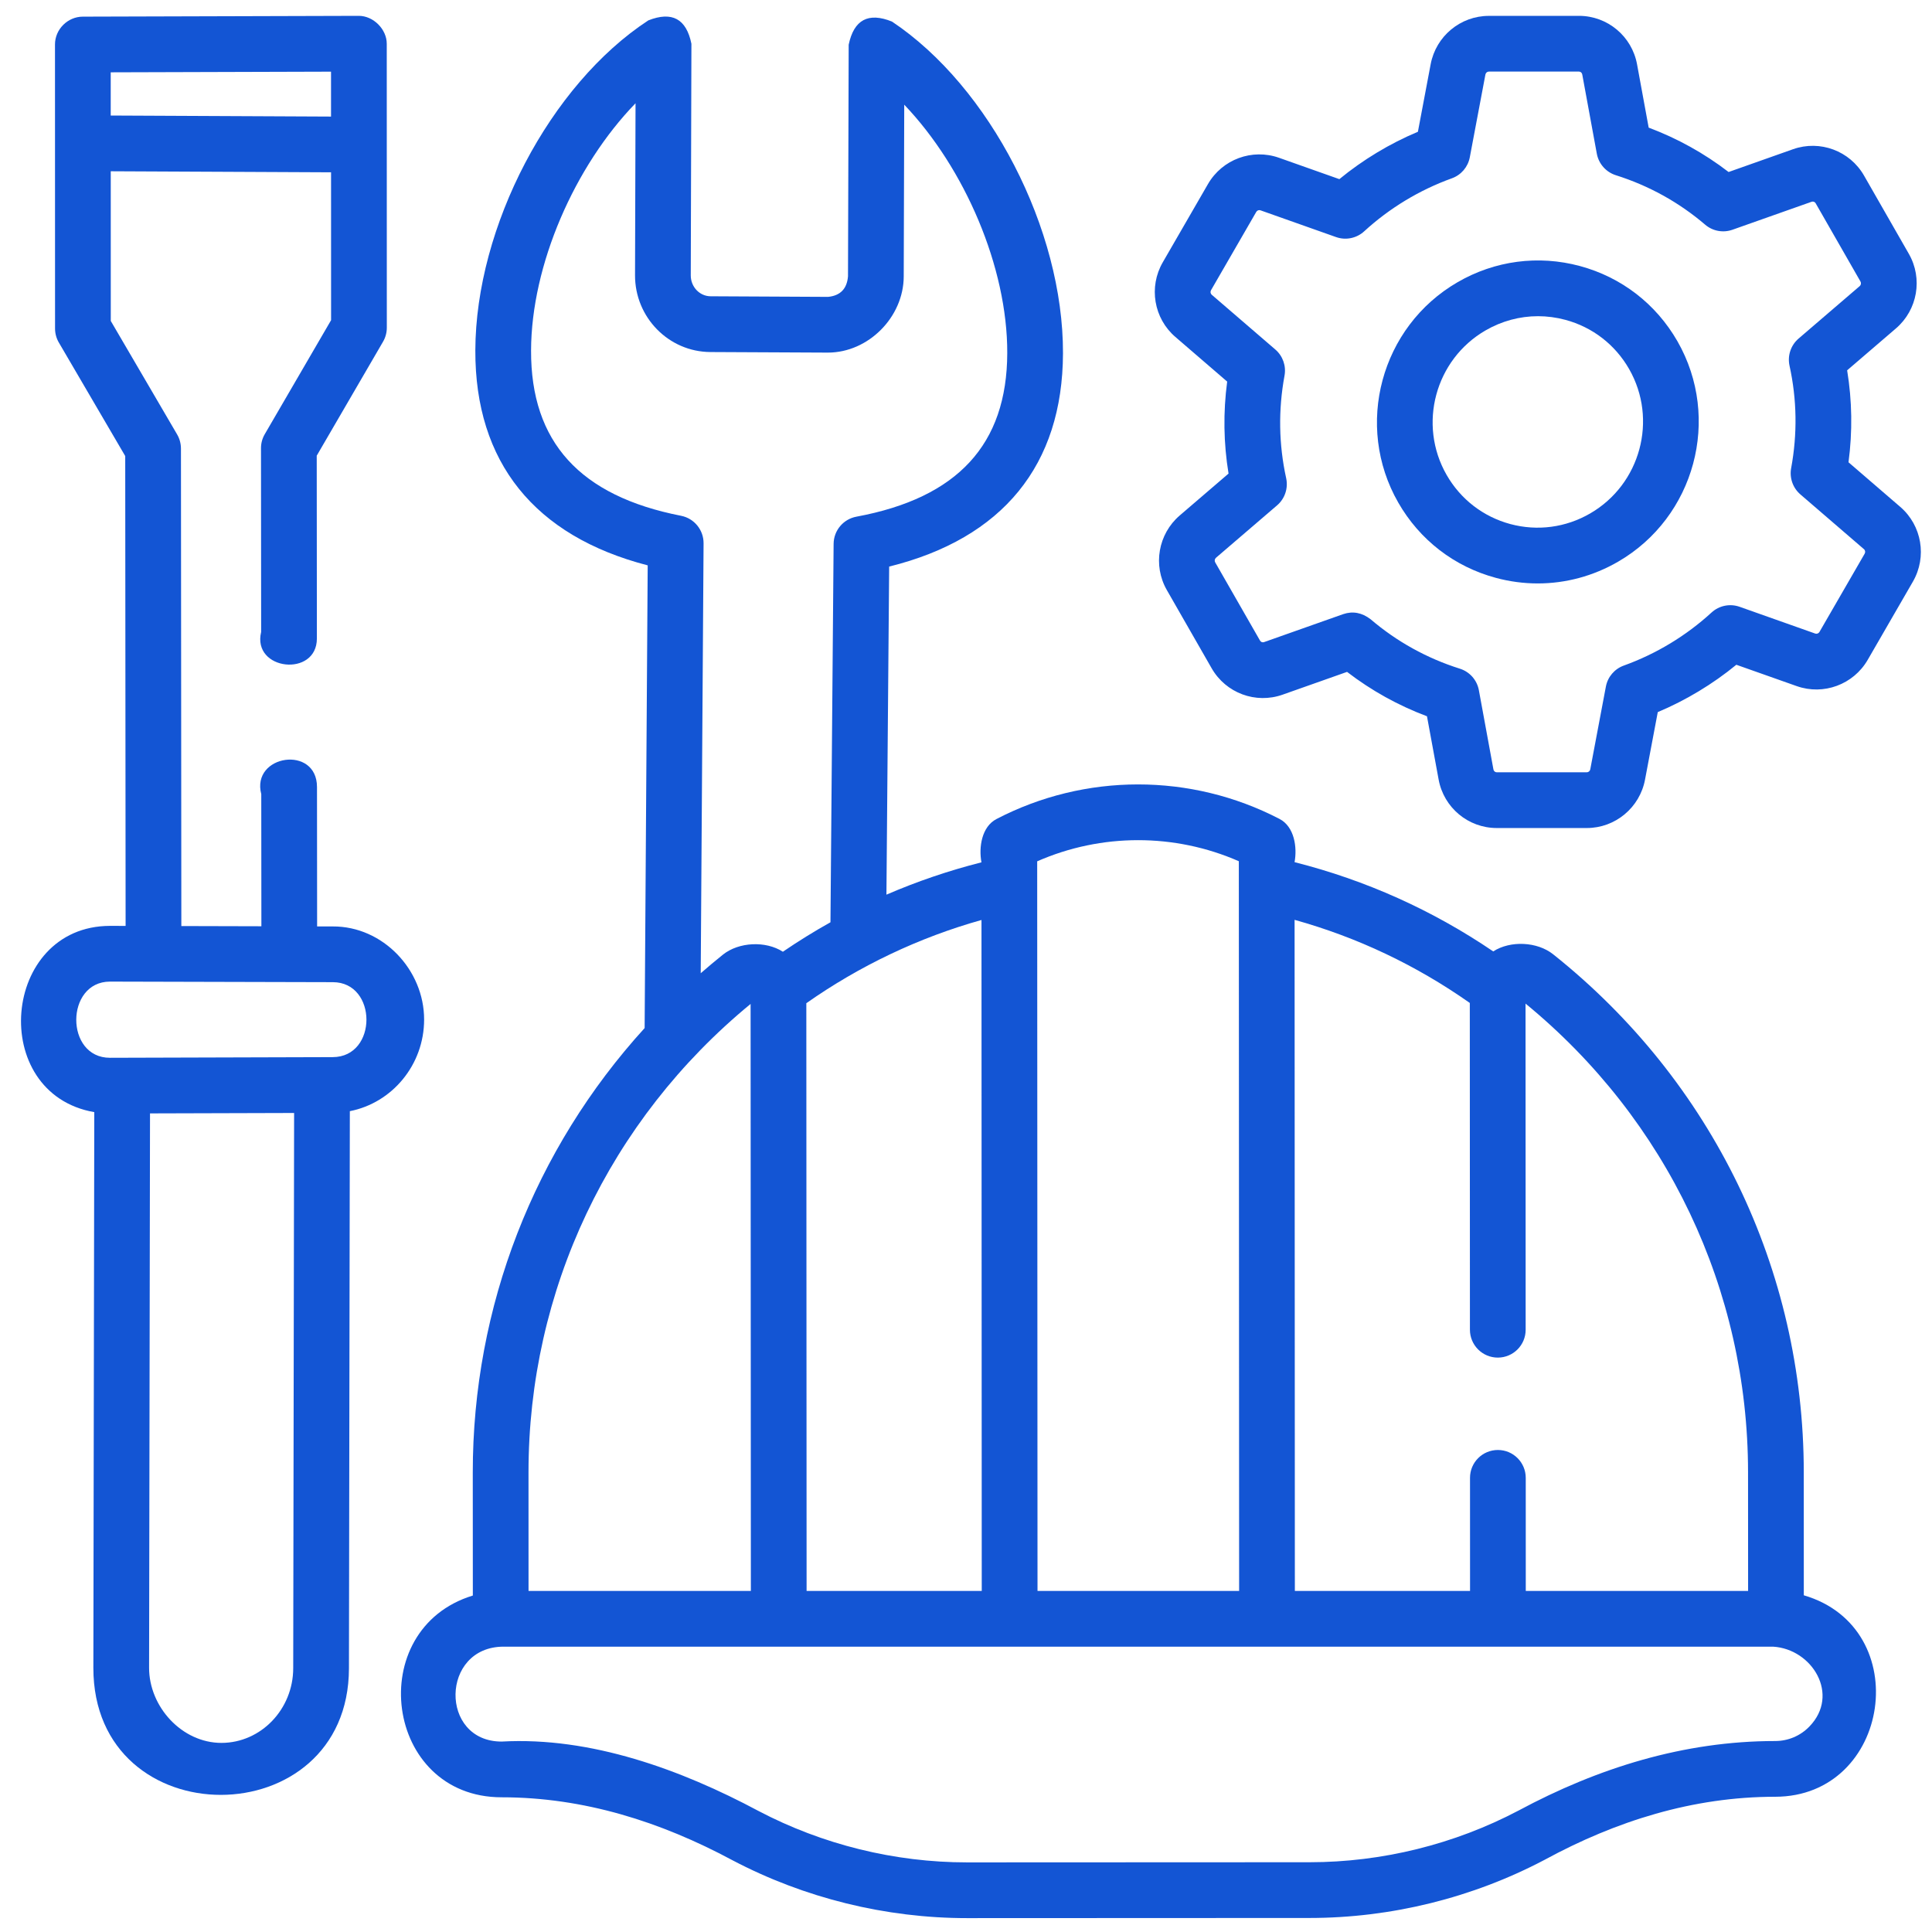 <svg xmlns="http://www.w3.org/2000/svg" width="65" height="65" viewBox="0 0 65 65" fill="none"><g id="Helmet" clip-path="url(#clip0_20_1854)"><g id="Group"><path id="Vector" d="M53.153 8.95C51.756 8.574 50.295 8.767 49.041 9.493C46.454 10.99 45.558 14.317 47.043 16.909C47.763 18.166 48.928 19.065 50.325 19.441C50.791 19.567 51.265 19.629 51.736 19.629C52.675 19.629 53.602 19.382 54.438 18.898C57.024 17.401 57.92 14.075 56.436 11.482C55.715 10.225 54.55 9.326 53.153 8.95ZM53.498 17.275C52.678 17.75 51.724 17.876 50.812 17.631C49.901 17.385 49.14 16.798 48.669 15.977C47.696 14.278 48.284 12.097 49.98 11.116C50.526 10.8 51.132 10.638 51.745 10.638C52.052 10.638 52.361 10.679 52.666 10.761C53.577 11.006 54.338 11.593 54.809 12.414C55.782 14.113 55.194 16.294 53.498 17.275Z" fill="#1355D4"></path><path id="Vector_2" d="M63.934 17.055L62.191 15.553C62.328 14.519 62.313 13.483 62.145 12.459L63.787 11.049C64.514 10.426 64.697 9.37 64.221 8.54L62.713 5.907C62.235 5.073 61.23 4.7 60.325 5.02L58.157 5.787C57.338 5.158 56.438 4.658 55.468 4.294L55.077 2.165C54.904 1.219 54.081 0.533 53.122 0.533C53.121 0.533 53.121 0.533 53.121 0.533L50.092 0.534C49.135 0.534 48.311 1.218 48.133 2.161L47.704 4.433C46.76 4.829 45.852 5.376 45.061 6.027L43.03 5.308C42.127 4.989 41.122 5.36 40.641 6.192L39.12 8.825C38.64 9.655 38.818 10.712 39.544 11.336L41.287 12.838C41.15 13.872 41.165 14.909 41.333 15.933L39.691 17.342C38.964 17.966 38.781 19.021 39.257 19.852L40.765 22.484C41.243 23.318 42.247 23.692 43.153 23.371L45.32 22.605C46.139 23.234 47.04 23.734 48.009 24.098L48.401 26.227C48.574 27.172 49.397 27.858 50.357 27.858L53.386 27.858C54.343 27.858 55.167 27.173 55.345 26.23L55.774 23.958C56.717 23.562 57.626 23.015 58.417 22.365L60.448 23.083C61.351 23.403 62.356 23.031 62.837 22.2L64.358 19.567C64.837 18.736 64.659 17.68 63.934 17.055ZM62.734 18.629L61.213 21.262C61.184 21.311 61.125 21.334 61.073 21.316L58.528 20.415C58.201 20.299 57.837 20.374 57.582 20.608C56.729 21.39 55.72 22 54.632 22.392C54.319 22.504 54.089 22.774 54.028 23.1L53.503 25.883C53.492 25.941 53.442 25.983 53.385 25.983L50.357 25.983C50.302 25.983 50.255 25.943 50.245 25.888L49.755 23.221C49.692 22.88 49.446 22.601 49.115 22.497C48.004 22.146 46.993 21.586 46.111 20.833C45.819 20.61 45.512 20.553 45.19 20.662L42.528 21.603C42.476 21.622 42.42 21.601 42.392 21.552L40.884 18.92C40.855 18.869 40.866 18.804 40.911 18.765L42.966 17.002C43.228 16.777 43.345 16.426 43.272 16.089C43.022 14.953 43.004 13.792 43.216 12.639C43.277 12.311 43.159 11.976 42.907 11.759L40.767 9.916C40.724 9.878 40.714 9.814 40.744 9.763L42.265 7.13C42.294 7.08 42.352 7.057 42.405 7.075L44.95 7.976C45.276 8.092 45.641 8.017 45.896 7.783C46.749 7.001 47.758 6.391 48.846 5.999C49.159 5.887 49.388 5.618 49.45 5.291L49.975 2.508C49.986 2.45 50.035 2.408 50.093 2.408H53.121C53.176 2.408 53.223 2.448 53.233 2.504L53.723 5.17C53.786 5.511 54.032 5.79 54.363 5.895C55.474 6.246 56.485 6.805 57.367 7.558C57.621 7.776 57.972 7.841 58.288 7.729L60.95 6.788C61.003 6.77 61.058 6.791 61.086 6.839L62.594 9.472C62.623 9.523 62.612 9.588 62.566 9.627L60.512 11.39C60.25 11.615 60.133 11.965 60.206 12.302C60.456 13.438 60.474 14.599 60.261 15.752C60.201 16.08 60.319 16.415 60.571 16.633L62.71 18.476C62.754 18.513 62.764 18.578 62.734 18.629Z" fill="#1355D4"></path><path id="Vector_3" d="M14.269 34.299C14.269 32.634 12.887 31.162 11.197 31.169L10.669 31.168L10.665 26.479C10.664 25.055 8.443 25.391 8.79 26.719L8.794 31.163C7.896 31.161 6.999 31.159 6.101 31.156L6.088 15.088C6.087 14.922 6.043 14.759 5.959 14.616L3.727 10.798L3.726 5.762L11.138 5.797L11.139 10.772L8.908 14.607C8.824 14.751 8.78 14.914 8.781 15.079L8.786 21.261C8.472 22.565 10.662 22.796 10.661 21.481L10.656 15.331L12.887 11.496C12.97 11.353 13.014 11.19 13.014 11.025L13.012 1.47C13.012 0.987 12.565 0.533 12.071 0.533L2.784 0.56C2.276 0.562 1.85 0.987 1.85 1.496L1.852 11.052C1.852 11.219 1.896 11.382 1.98 11.525L4.213 15.343L4.226 31.151L3.697 31.15C0.047 31.16 -0.418 36.791 3.172 37.417L3.141 56.107C3.133 61.831 11.732 61.788 11.74 56.129L11.77 37.384C13.192 37.106 14.27 35.827 14.269 34.299ZM3.725 3.887L3.725 2.433L11.137 2.411L11.137 3.922L3.725 3.887ZM7.452 58.638C6.116 58.638 5.014 57.419 5.016 56.11L5.047 37.459L9.895 37.445L9.865 56.126C9.863 57.507 8.78 58.635 7.452 58.638ZM11.193 35.566L3.698 35.588C2.182 35.588 2.195 33.029 3.698 33.025L11.197 33.044C12.701 33.044 12.712 35.562 11.193 35.566Z" fill="#1355D4"></path><path id="Vector_4" d="M60.687 53.672L60.686 49.527C60.683 42.721 57.61 36.371 52.254 32.106C51.719 31.68 50.817 31.636 50.238 32.009C48.192 30.62 45.95 29.613 43.554 29.006C43.648 28.503 43.547 27.811 43.048 27.552C40.066 26.003 36.505 26.004 33.524 27.556C33.026 27.816 32.925 28.509 33.02 29.012C31.921 29.291 30.854 29.654 29.823 30.1L29.915 19.062C33.735 18.115 35.752 15.647 35.763 11.885C35.775 7.719 33.302 2.922 30.01 0.726C29.215 0.404 28.729 0.663 28.553 1.504L28.53 9.296C28.496 9.715 28.273 9.946 27.862 9.988L23.908 9.968C23.538 9.966 23.239 9.651 23.24 9.265L23.262 1.473C23.092 0.633 22.609 0.371 21.812 0.686C18.506 2.849 16.004 7.623 15.992 11.79C15.981 15.549 17.982 18.035 21.791 19.021L21.688 34.588C17.977 38.665 15.903 43.952 15.906 49.545L15.908 53.68C12.211 54.809 12.926 60.468 16.878 60.468C19.643 60.468 22.229 61.29 24.643 62.586C27.067 63.86 29.796 64.533 32.536 64.533H32.543L44.061 64.528C46.804 64.527 49.535 63.852 51.96 62.575C54.371 61.264 56.956 60.451 59.721 60.45C63.62 60.449 64.446 54.77 60.687 53.672ZM49.45 33.743L49.454 44.738C49.455 45.255 49.874 45.675 50.392 45.675H50.392C50.91 45.675 51.33 45.255 51.329 44.737L51.325 33.765C56.084 37.671 58.808 43.398 58.811 49.528L58.813 53.525H51.333L51.332 49.72C51.331 49.202 50.912 48.783 50.394 48.783C50.394 48.783 50.394 48.783 50.394 48.783C49.876 48.783 49.456 49.203 49.457 49.721L49.458 53.525H43.564L43.555 30.947C45.668 31.536 47.645 32.474 49.45 33.743ZM41.679 28.975L41.689 53.525H34.906L34.895 28.978C37.054 28.03 39.519 28.029 41.679 28.975ZM33.03 53.525H27.137L27.128 33.752C28.913 32.496 30.92 31.54 33.021 30.952L33.03 53.525ZM17.867 11.796C17.875 8.911 19.334 5.586 21.382 3.474L21.365 9.26C21.361 10.678 22.497 11.836 23.899 11.844L27.853 11.863C29.219 11.863 30.401 10.665 30.405 9.301L30.422 3.522C32.458 5.655 33.897 8.994 33.888 11.88C33.879 14.952 32.219 16.752 28.813 17.383C28.371 17.465 28.05 17.848 28.046 18.297L27.94 31.029C27.394 31.334 26.86 31.665 26.339 32.02C25.76 31.647 24.857 31.691 24.323 32.117C24.068 32.321 23.82 32.531 23.575 32.743L23.671 18.28C23.674 17.829 23.356 17.44 22.914 17.353C19.509 16.687 17.858 14.87 17.867 11.796ZM25.253 33.776L25.262 53.525H17.782L17.781 49.545C17.778 43.415 20.498 37.686 25.253 33.776ZM60.878 58.084C60.573 58.401 60.162 58.575 59.721 58.575C56.655 58.576 53.766 59.477 51.086 60.916C48.929 62.051 46.5 62.652 44.06 62.653L32.542 62.658C32.54 62.658 32.538 62.658 32.536 62.658C30.099 62.658 27.671 62.059 25.515 60.926C22.918 59.538 19.876 58.426 16.878 58.593C14.777 58.593 14.818 55.401 16.943 55.4H26.2H33.968H42.627H50.396H59.652C60.974 55.479 61.91 57.016 60.878 58.084Z" fill="#1355D4"></path></g></g><defs><clipPath id="clip0_20_1854"><rect width="64" height="64" fill="white" transform="translate(0.667 0.533)"></rect></clipPath></defs></svg>